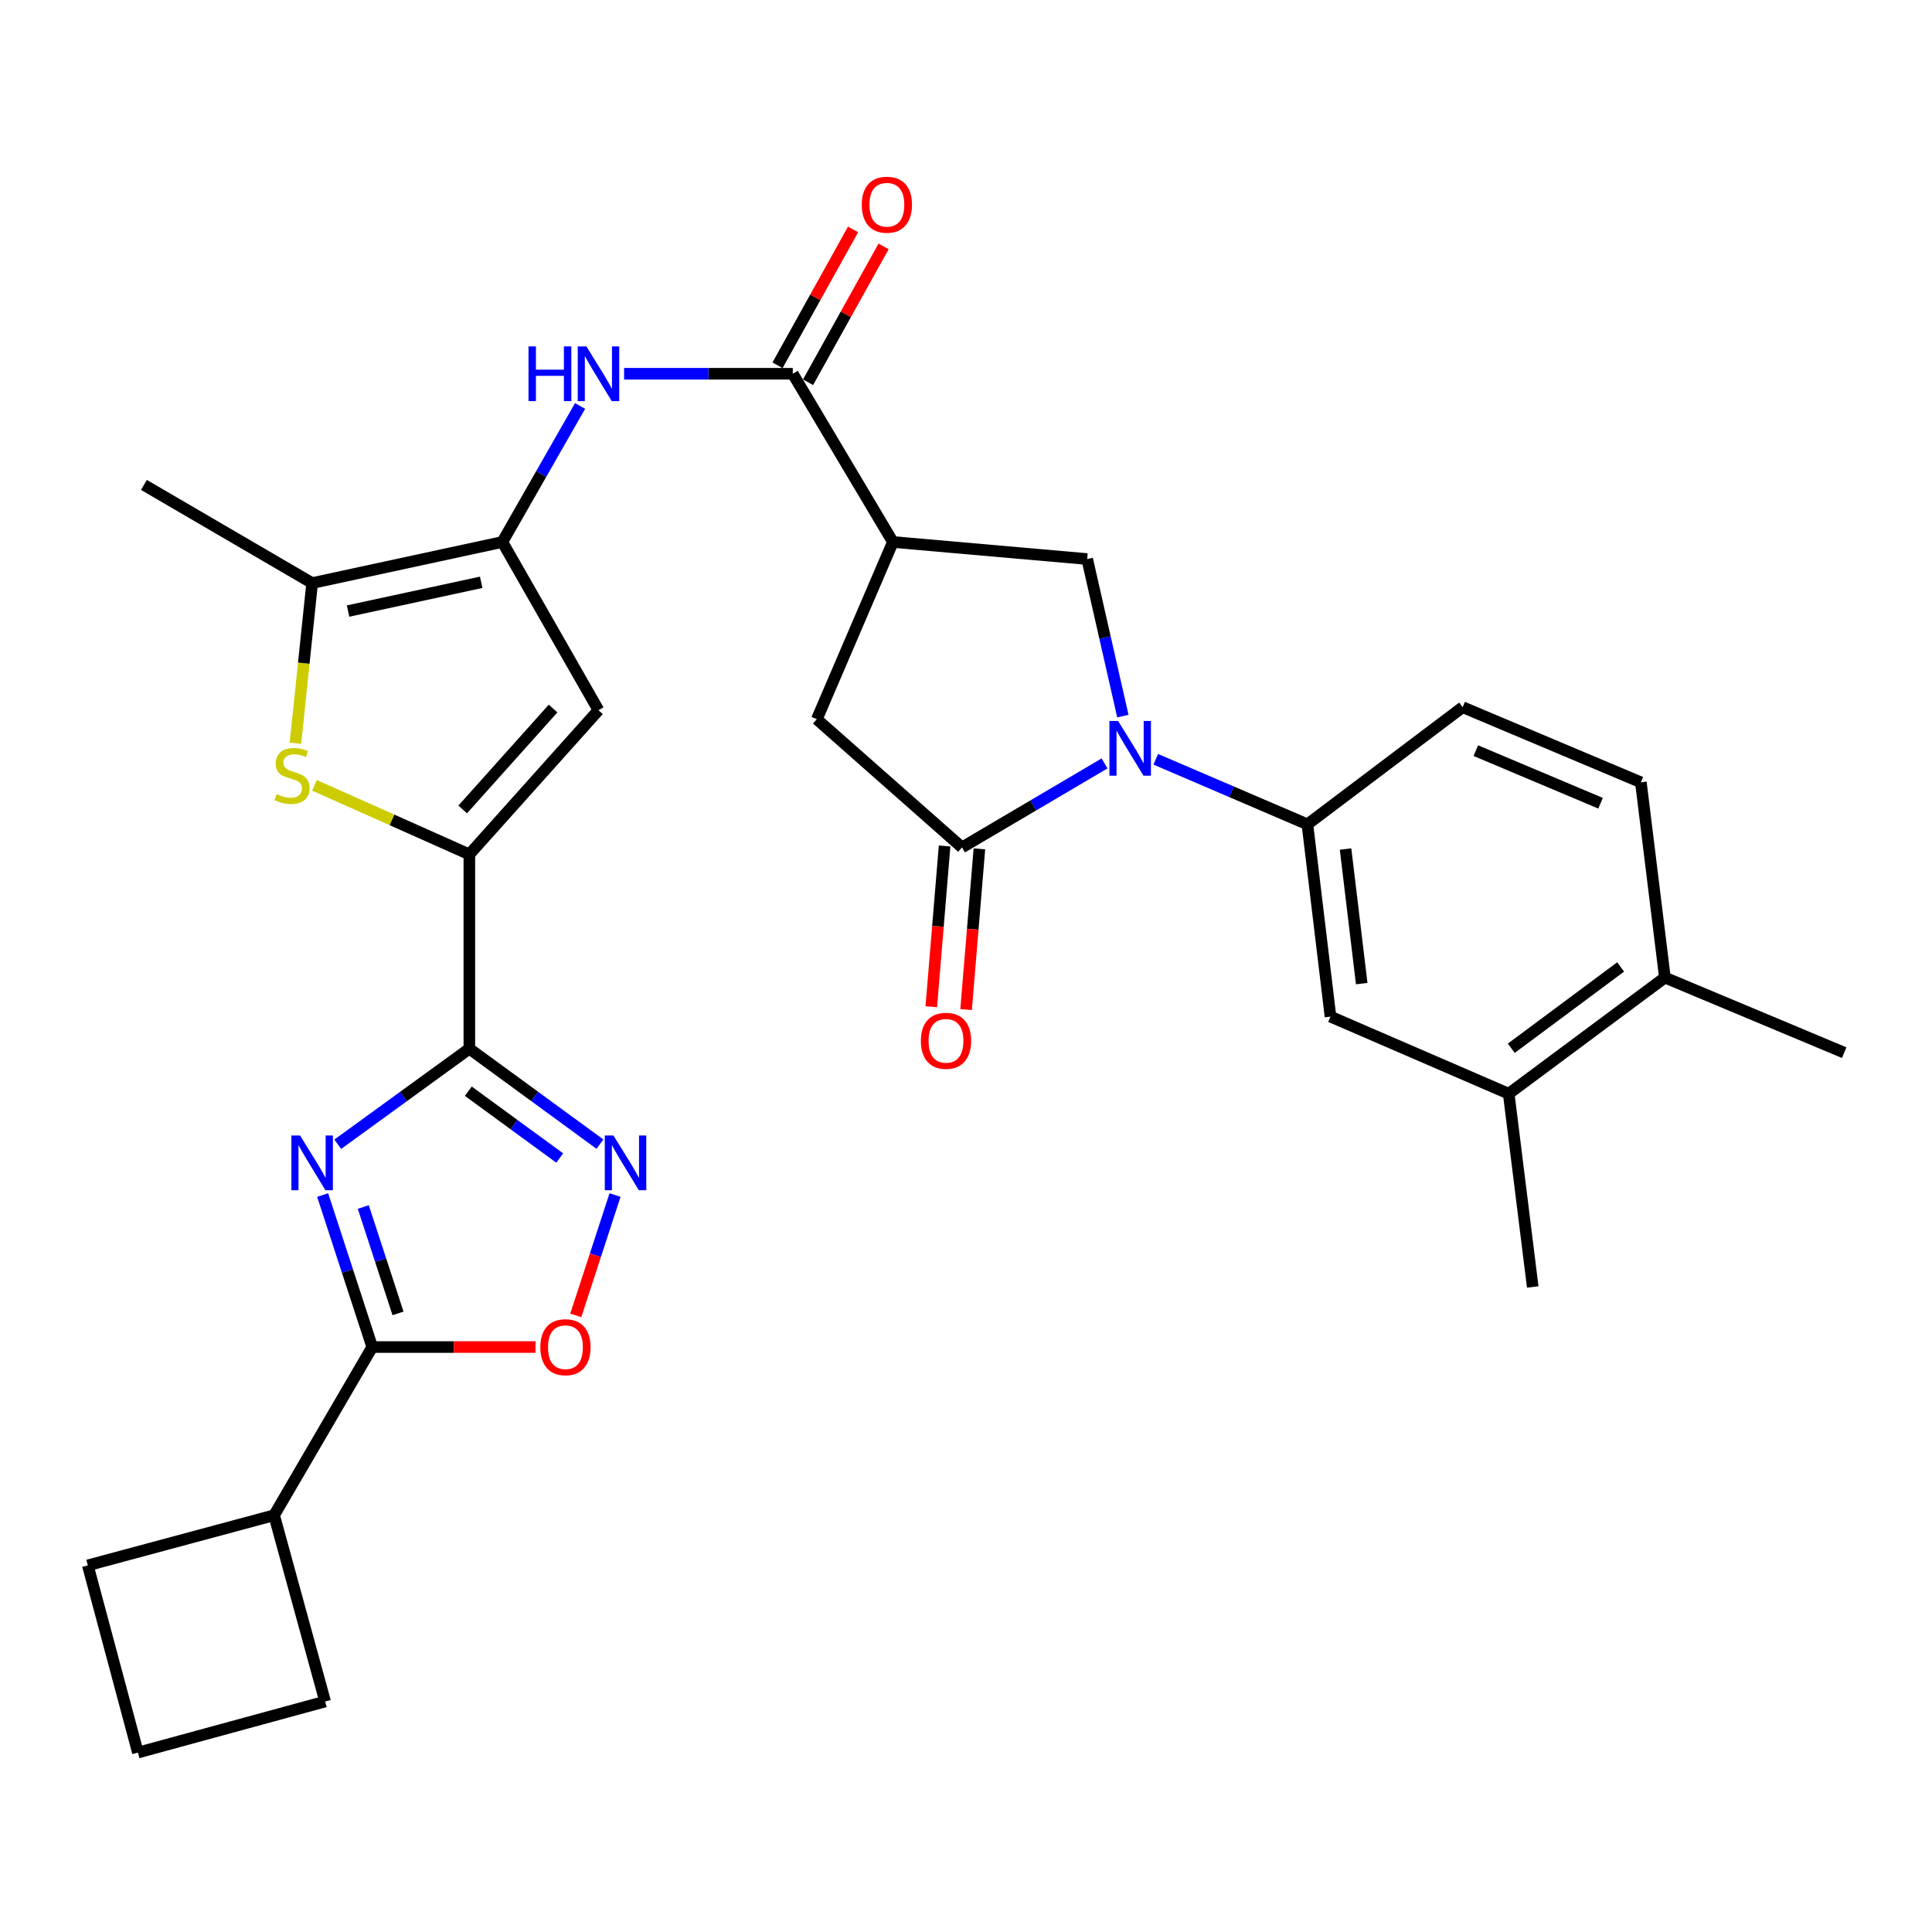 <?xml version='1.0' encoding='iso-8859-1'?>
<svg version='1.1' baseProfile='full'
              xmlns='http://www.w3.org/2000/svg'
                      xmlns:rdkit='http://www.rdkit.org/xml'
                      xmlns:xlink='http://www.w3.org/1999/xlink'
                  xml:space='preserve'
width='1000px' height='1000px' viewBox='0 0 1000 1000'>
<!-- END OF HEADER -->
<rect style='opacity:1.0;fill:#FFFFFF;stroke:none' width='1000' height='1000' x='0' y='0'> </rect>
<path class='bond-0' d='M 174.821,592.264 L 208.877,567.533' style='fill:none;fill-rule:evenodd;stroke:#0000FF;stroke-width:6px;stroke-linecap:butt;stroke-linejoin:miter;stroke-opacity:1' />
<path class='bond-0' d='M 208.877,567.533 L 242.933,542.802' style='fill:none;fill-rule:evenodd;stroke:#000000;stroke-width:6px;stroke-linecap:butt;stroke-linejoin:miter;stroke-opacity:1' />
<path class='bond-8' d='M 167.006,618.555 L 179.841,657.891' style='fill:none;fill-rule:evenodd;stroke:#0000FF;stroke-width:6px;stroke-linecap:butt;stroke-linejoin:miter;stroke-opacity:1' />
<path class='bond-8' d='M 179.841,657.891 L 192.677,697.227' style='fill:none;fill-rule:evenodd;stroke:#000000;stroke-width:6px;stroke-linecap:butt;stroke-linejoin:miter;stroke-opacity:1' />
<path class='bond-8' d='M 188.046,624.747 L 197.031,652.282' style='fill:none;fill-rule:evenodd;stroke:#0000FF;stroke-width:6px;stroke-linecap:butt;stroke-linejoin:miter;stroke-opacity:1' />
<path class='bond-8' d='M 197.031,652.282 L 206.016,679.817' style='fill:none;fill-rule:evenodd;stroke:#000000;stroke-width:6px;stroke-linecap:butt;stroke-linejoin:miter;stroke-opacity:1' />
<path class='bond-2' d='M 242.933,542.802 L 242.933,442.23' style='fill:none;fill-rule:evenodd;stroke:#000000;stroke-width:6px;stroke-linecap:butt;stroke-linejoin:miter;stroke-opacity:1' />
<path class='bond-5' d='M 242.933,542.802 L 276.733,567.506' style='fill:none;fill-rule:evenodd;stroke:#000000;stroke-width:6px;stroke-linecap:butt;stroke-linejoin:miter;stroke-opacity:1' />
<path class='bond-5' d='M 276.733,567.506 L 310.534,592.209' style='fill:none;fill-rule:evenodd;stroke:#0000FF;stroke-width:6px;stroke-linecap:butt;stroke-linejoin:miter;stroke-opacity:1' />
<path class='bond-5' d='M 242.404,564.811 L 266.064,582.104' style='fill:none;fill-rule:evenodd;stroke:#000000;stroke-width:6px;stroke-linecap:butt;stroke-linejoin:miter;stroke-opacity:1' />
<path class='bond-5' d='M 266.064,582.104 L 289.724,599.396' style='fill:none;fill-rule:evenodd;stroke:#0000FF;stroke-width:6px;stroke-linecap:butt;stroke-linejoin:miter;stroke-opacity:1' />
<path class='bond-1' d='M 581.194,370.651 L 571.958,330.007' style='fill:none;fill-rule:evenodd;stroke:#0000FF;stroke-width:6px;stroke-linecap:butt;stroke-linejoin:miter;stroke-opacity:1' />
<path class='bond-1' d='M 571.958,330.007 L 562.722,289.362' style='fill:none;fill-rule:evenodd;stroke:#000000;stroke-width:6px;stroke-linecap:butt;stroke-linejoin:miter;stroke-opacity:1' />
<path class='bond-15' d='M 598.218,393.001 L 637.467,409.841' style='fill:none;fill-rule:evenodd;stroke:#0000FF;stroke-width:6px;stroke-linecap:butt;stroke-linejoin:miter;stroke-opacity:1' />
<path class='bond-15' d='M 637.467,409.841 L 676.715,426.68' style='fill:none;fill-rule:evenodd;stroke:#000000;stroke-width:6px;stroke-linecap:butt;stroke-linejoin:miter;stroke-opacity:1' />
<path class='bond-34' d='M 571.716,395.141 L 534.824,416.882' style='fill:none;fill-rule:evenodd;stroke:#0000FF;stroke-width:6px;stroke-linecap:butt;stroke-linejoin:miter;stroke-opacity:1' />
<path class='bond-34' d='M 534.824,416.882 L 497.931,438.624' style='fill:none;fill-rule:evenodd;stroke:#000000;stroke-width:6px;stroke-linecap:butt;stroke-linejoin:miter;stroke-opacity:1' />
<path class='bond-6' d='M 242.933,442.23 L 202.853,424.357' style='fill:none;fill-rule:evenodd;stroke:#000000;stroke-width:6px;stroke-linecap:butt;stroke-linejoin:miter;stroke-opacity:1' />
<path class='bond-6' d='M 202.853,424.357 L 162.772,406.485' style='fill:none;fill-rule:evenodd;stroke:#CCCC00;stroke-width:6px;stroke-linecap:butt;stroke-linejoin:miter;stroke-opacity:1' />
<path class='bond-7' d='M 242.933,442.23 L 309.774,367.594' style='fill:none;fill-rule:evenodd;stroke:#000000;stroke-width:6px;stroke-linecap:butt;stroke-linejoin:miter;stroke-opacity:1' />
<path class='bond-7' d='M 239.49,418.972 L 286.278,366.727' style='fill:none;fill-rule:evenodd;stroke:#000000;stroke-width:6px;stroke-linecap:butt;stroke-linejoin:miter;stroke-opacity:1' />
<path class='bond-3' d='M 260.02,280.532 L 309.774,367.594' style='fill:none;fill-rule:evenodd;stroke:#000000;stroke-width:6px;stroke-linecap:butt;stroke-linejoin:miter;stroke-opacity:1' />
<path class='bond-14' d='M 260.02,280.532 L 280.135,245.33' style='fill:none;fill-rule:evenodd;stroke:#000000;stroke-width:6px;stroke-linecap:butt;stroke-linejoin:miter;stroke-opacity:1' />
<path class='bond-14' d='M 280.135,245.33 L 300.25,210.127' style='fill:none;fill-rule:evenodd;stroke:#0000FF;stroke-width:6px;stroke-linecap:butt;stroke-linejoin:miter;stroke-opacity:1' />
<path class='bond-33' d='M 260.02,280.532 L 161.567,301.798' style='fill:none;fill-rule:evenodd;stroke:#000000;stroke-width:6px;stroke-linecap:butt;stroke-linejoin:miter;stroke-opacity:1' />
<path class='bond-33' d='M 249.07,301.396 L 180.153,316.282' style='fill:none;fill-rule:evenodd;stroke:#000000;stroke-width:6px;stroke-linecap:butt;stroke-linejoin:miter;stroke-opacity:1' />
<path class='bond-4' d='M 497.931,438.624 L 422.783,372.265' style='fill:none;fill-rule:evenodd;stroke:#000000;stroke-width:6px;stroke-linecap:butt;stroke-linejoin:miter;stroke-opacity:1' />
<path class='bond-19' d='M 488.921,437.877 L 485.474,479.473' style='fill:none;fill-rule:evenodd;stroke:#000000;stroke-width:6px;stroke-linecap:butt;stroke-linejoin:miter;stroke-opacity:1' />
<path class='bond-19' d='M 485.474,479.473 L 482.028,521.068' style='fill:none;fill-rule:evenodd;stroke:#FF0000;stroke-width:6px;stroke-linecap:butt;stroke-linejoin:miter;stroke-opacity:1' />
<path class='bond-19' d='M 506.94,439.37 L 503.494,480.966' style='fill:none;fill-rule:evenodd;stroke:#000000;stroke-width:6px;stroke-linecap:butt;stroke-linejoin:miter;stroke-opacity:1' />
<path class='bond-19' d='M 503.494,480.966 L 500.048,522.561' style='fill:none;fill-rule:evenodd;stroke:#FF0000;stroke-width:6px;stroke-linecap:butt;stroke-linejoin:miter;stroke-opacity:1' />
<path class='bond-31' d='M 318.34,618.555 L 308.182,649.697' style='fill:none;fill-rule:evenodd;stroke:#0000FF;stroke-width:6px;stroke-linecap:butt;stroke-linejoin:miter;stroke-opacity:1' />
<path class='bond-31' d='M 308.182,649.697 L 298.023,680.839' style='fill:none;fill-rule:evenodd;stroke:#FF0000;stroke-width:6px;stroke-linecap:butt;stroke-linejoin:miter;stroke-opacity:1' />
<path class='bond-11' d='M 152.915,384.694 L 157.241,343.246' style='fill:none;fill-rule:evenodd;stroke:#CCCC00;stroke-width:6px;stroke-linecap:butt;stroke-linejoin:miter;stroke-opacity:1' />
<path class='bond-11' d='M 157.241,343.246 L 161.567,301.798' style='fill:none;fill-rule:evenodd;stroke:#000000;stroke-width:6px;stroke-linecap:butt;stroke-linejoin:miter;stroke-opacity:1' />
<path class='bond-13' d='M 192.677,697.227 L 234.927,697.227' style='fill:none;fill-rule:evenodd;stroke:#000000;stroke-width:6px;stroke-linecap:butt;stroke-linejoin:miter;stroke-opacity:1' />
<path class='bond-13' d='M 234.927,697.227 L 277.177,697.227' style='fill:none;fill-rule:evenodd;stroke:#FF0000;stroke-width:6px;stroke-linecap:butt;stroke-linejoin:miter;stroke-opacity:1' />
<path class='bond-23' d='M 192.677,697.227 L 141.878,784.289' style='fill:none;fill-rule:evenodd;stroke:#000000;stroke-width:6px;stroke-linecap:butt;stroke-linejoin:miter;stroke-opacity:1' />
<path class='bond-9' d='M 462.16,280.532 L 410.347,193.46' style='fill:none;fill-rule:evenodd;stroke:#000000;stroke-width:6px;stroke-linecap:butt;stroke-linejoin:miter;stroke-opacity:1' />
<path class='bond-12' d='M 462.16,280.532 L 562.722,289.362' style='fill:none;fill-rule:evenodd;stroke:#000000;stroke-width:6px;stroke-linecap:butt;stroke-linejoin:miter;stroke-opacity:1' />
<path class='bond-16' d='M 462.16,280.532 L 422.783,372.265' style='fill:none;fill-rule:evenodd;stroke:#000000;stroke-width:6px;stroke-linecap:butt;stroke-linejoin:miter;stroke-opacity:1' />
<path class='bond-10' d='M 410.347,193.46 L 366.687,193.46' style='fill:none;fill-rule:evenodd;stroke:#000000;stroke-width:6px;stroke-linecap:butt;stroke-linejoin:miter;stroke-opacity:1' />
<path class='bond-10' d='M 366.687,193.46 L 323.028,193.46' style='fill:none;fill-rule:evenodd;stroke:#0000FF;stroke-width:6px;stroke-linecap:butt;stroke-linejoin:miter;stroke-opacity:1' />
<path class='bond-20' d='M 418.248,197.854 L 437.797,162.7' style='fill:none;fill-rule:evenodd;stroke:#000000;stroke-width:6px;stroke-linecap:butt;stroke-linejoin:miter;stroke-opacity:1' />
<path class='bond-20' d='M 437.797,162.7 L 457.346,127.545' style='fill:none;fill-rule:evenodd;stroke:#FF0000;stroke-width:6px;stroke-linecap:butt;stroke-linejoin:miter;stroke-opacity:1' />
<path class='bond-20' d='M 402.445,189.067 L 421.994,153.912' style='fill:none;fill-rule:evenodd;stroke:#000000;stroke-width:6px;stroke-linecap:butt;stroke-linejoin:miter;stroke-opacity:1' />
<path class='bond-20' d='M 421.994,153.912 L 441.544,118.758' style='fill:none;fill-rule:evenodd;stroke:#FF0000;stroke-width:6px;stroke-linecap:butt;stroke-linejoin:miter;stroke-opacity:1' />
<path class='bond-25' d='M 161.567,301.798 L 74.495,250.989' style='fill:none;fill-rule:evenodd;stroke:#000000;stroke-width:6px;stroke-linecap:butt;stroke-linejoin:miter;stroke-opacity:1' />
<path class='bond-17' d='M 676.715,426.68 L 688.659,526.198' style='fill:none;fill-rule:evenodd;stroke:#000000;stroke-width:6px;stroke-linecap:butt;stroke-linejoin:miter;stroke-opacity:1' />
<path class='bond-17' d='M 696.459,439.453 L 704.82,509.115' style='fill:none;fill-rule:evenodd;stroke:#000000;stroke-width:6px;stroke-linecap:butt;stroke-linejoin:miter;stroke-opacity:1' />
<path class='bond-21' d='M 676.715,426.68 L 757.067,366.037' style='fill:none;fill-rule:evenodd;stroke:#000000;stroke-width:6px;stroke-linecap:butt;stroke-linejoin:miter;stroke-opacity:1' />
<path class='bond-18' d='M 688.659,526.198 L 780.904,566.107' style='fill:none;fill-rule:evenodd;stroke:#000000;stroke-width:6px;stroke-linecap:butt;stroke-linejoin:miter;stroke-opacity:1' />
<path class='bond-27' d='M 780.904,566.107 L 793.34,666.127' style='fill:none;fill-rule:evenodd;stroke:#000000;stroke-width:6px;stroke-linecap:butt;stroke-linejoin:miter;stroke-opacity:1' />
<path class='bond-35' d='M 780.904,566.107 L 861.748,505.987' style='fill:none;fill-rule:evenodd;stroke:#000000;stroke-width:6px;stroke-linecap:butt;stroke-linejoin:miter;stroke-opacity:1' />
<path class='bond-35' d='M 782.241,542.58 L 838.831,500.496' style='fill:none;fill-rule:evenodd;stroke:#000000;stroke-width:6px;stroke-linecap:butt;stroke-linejoin:miter;stroke-opacity:1' />
<path class='bond-24' d='M 757.067,366.037 L 849.312,404.922' style='fill:none;fill-rule:evenodd;stroke:#000000;stroke-width:6px;stroke-linecap:butt;stroke-linejoin:miter;stroke-opacity:1' />
<path class='bond-24' d='M 763.88,388.531 L 828.452,415.751' style='fill:none;fill-rule:evenodd;stroke:#000000;stroke-width:6px;stroke-linecap:butt;stroke-linejoin:miter;stroke-opacity:1' />
<path class='bond-22' d='M 861.748,505.987 L 849.312,404.922' style='fill:none;fill-rule:evenodd;stroke:#000000;stroke-width:6px;stroke-linecap:butt;stroke-linejoin:miter;stroke-opacity:1' />
<path class='bond-30' d='M 861.748,505.987 L 954.545,544.852' style='fill:none;fill-rule:evenodd;stroke:#000000;stroke-width:6px;stroke-linecap:butt;stroke-linejoin:miter;stroke-opacity:1' />
<path class='bond-28' d='M 141.878,784.289 L 168.287,880.693' style='fill:none;fill-rule:evenodd;stroke:#000000;stroke-width:6px;stroke-linecap:butt;stroke-linejoin:miter;stroke-opacity:1' />
<path class='bond-29' d='M 141.878,784.289 L 45.455,810.226' style='fill:none;fill-rule:evenodd;stroke:#000000;stroke-width:6px;stroke-linecap:butt;stroke-linejoin:miter;stroke-opacity:1' />
<path class='bond-26' d='M 71.391,907.132 L 45.455,810.226' style='fill:none;fill-rule:evenodd;stroke:#000000;stroke-width:6px;stroke-linecap:butt;stroke-linejoin:miter;stroke-opacity:1' />
<path class='bond-32' d='M 71.391,907.132 L 168.287,880.693' style='fill:none;fill-rule:evenodd;stroke:#000000;stroke-width:6px;stroke-linecap:butt;stroke-linejoin:miter;stroke-opacity:1' />
<path  class='atom-0' d='M 155.307 587.728
L 164.587 602.728
Q 165.507 604.208, 166.987 606.888
Q 168.467 609.568, 168.547 609.728
L 168.547 587.728
L 172.307 587.728
L 172.307 616.048
L 168.427 616.048
L 158.467 599.648
Q 157.307 597.728, 156.067 595.528
Q 154.867 593.328, 154.507 592.648
L 154.507 616.048
L 150.827 616.048
L 150.827 587.728
L 155.307 587.728
' fill='#0000FF'/>
<path  class='atom-2' d='M 578.722 373.163
L 588.002 388.163
Q 588.922 389.643, 590.402 392.323
Q 591.882 395.003, 591.962 395.163
L 591.962 373.163
L 595.722 373.163
L 595.722 401.483
L 591.842 401.483
L 581.882 385.083
Q 580.722 383.163, 579.482 380.963
Q 578.282 378.763, 577.922 378.083
L 577.922 401.483
L 574.242 401.483
L 574.242 373.163
L 578.722 373.163
' fill='#0000FF'/>
<path  class='atom-6' d='M 317.517 587.728
L 326.797 602.728
Q 327.717 604.208, 329.197 606.888
Q 330.677 609.568, 330.757 609.728
L 330.757 587.728
L 334.517 587.728
L 334.517 616.048
L 330.637 616.048
L 320.677 599.648
Q 319.517 597.728, 318.277 595.528
Q 317.077 593.328, 316.717 592.648
L 316.717 616.048
L 313.037 616.048
L 313.037 587.728
L 317.517 587.728
' fill='#0000FF'/>
<path  class='atom-7' d='M 143.18 411.036
Q 143.5 411.156, 144.82 411.716
Q 146.14 412.276, 147.58 412.636
Q 149.06 412.956, 150.5 412.956
Q 153.18 412.956, 154.74 411.676
Q 156.3 410.356, 156.3 408.076
Q 156.3 406.516, 155.5 405.556
Q 154.74 404.596, 153.54 404.076
Q 152.34 403.556, 150.34 402.956
Q 147.82 402.196, 146.3 401.476
Q 144.82 400.756, 143.74 399.236
Q 142.7 397.716, 142.7 395.156
Q 142.7 391.596, 145.1 389.396
Q 147.54 387.196, 152.34 387.196
Q 155.62 387.196, 159.34 388.756
L 158.42 391.836
Q 155.02 390.436, 152.46 390.436
Q 149.7 390.436, 148.18 391.596
Q 146.66 392.716, 146.7 394.676
Q 146.7 396.196, 147.46 397.116
Q 148.26 398.036, 149.38 398.556
Q 150.54 399.076, 152.46 399.676
Q 155.02 400.476, 156.54 401.276
Q 158.06 402.076, 159.14 403.716
Q 160.26 405.316, 160.26 408.076
Q 160.26 411.996, 157.62 414.116
Q 155.02 416.196, 150.66 416.196
Q 148.14 416.196, 146.22 415.636
Q 144.34 415.116, 142.1 414.196
L 143.18 411.036
' fill='#CCCC00'/>
<path  class='atom-14' d='M 279.677 697.307
Q 279.677 690.507, 283.037 686.707
Q 286.397 682.907, 292.677 682.907
Q 298.957 682.907, 302.317 686.707
Q 305.677 690.507, 305.677 697.307
Q 305.677 704.187, 302.277 708.107
Q 298.877 711.987, 292.677 711.987
Q 286.437 711.987, 283.037 708.107
Q 279.677 704.227, 279.677 697.307
M 292.677 708.787
Q 296.997 708.787, 299.317 705.907
Q 301.677 702.987, 301.677 697.307
Q 301.677 691.747, 299.317 688.947
Q 296.997 686.107, 292.677 686.107
Q 288.357 686.107, 285.997 688.907
Q 283.677 691.707, 283.677 697.307
Q 283.677 703.027, 285.997 705.907
Q 288.357 708.787, 292.677 708.787
' fill='#FF0000'/>
<path  class='atom-15' d='M 273.554 179.3
L 277.394 179.3
L 277.394 191.34
L 291.874 191.34
L 291.874 179.3
L 295.714 179.3
L 295.714 207.62
L 291.874 207.62
L 291.874 194.54
L 277.394 194.54
L 277.394 207.62
L 273.554 207.62
L 273.554 179.3
' fill='#0000FF'/>
<path  class='atom-15' d='M 303.514 179.3
L 312.794 194.3
Q 313.714 195.78, 315.194 198.46
Q 316.674 201.14, 316.754 201.3
L 316.754 179.3
L 320.514 179.3
L 320.514 207.62
L 316.634 207.62
L 306.674 191.22
Q 305.514 189.3, 304.274 187.1
Q 303.074 184.9, 302.714 184.22
L 302.714 207.62
L 299.034 207.62
L 299.034 179.3
L 303.514 179.3
' fill='#0000FF'/>
<path  class='atom-20' d='M 476.643 538.724
Q 476.643 531.924, 480.003 528.124
Q 483.363 524.324, 489.643 524.324
Q 495.923 524.324, 499.283 528.124
Q 502.643 531.924, 502.643 538.724
Q 502.643 545.604, 499.243 549.524
Q 495.843 553.404, 489.643 553.404
Q 483.403 553.404, 480.003 549.524
Q 476.643 545.644, 476.643 538.724
M 489.643 550.204
Q 493.963 550.204, 496.283 547.324
Q 498.643 544.404, 498.643 538.724
Q 498.643 533.164, 496.283 530.364
Q 493.963 527.524, 489.643 527.524
Q 485.323 527.524, 482.963 530.324
Q 480.643 533.124, 480.643 538.724
Q 480.643 544.444, 482.963 547.324
Q 485.323 550.204, 489.643 550.204
' fill='#FF0000'/>
<path  class='atom-21' d='M 446.046 105.966
Q 446.046 99.166, 449.406 95.366
Q 452.766 91.566, 459.046 91.566
Q 465.326 91.566, 468.686 95.366
Q 472.046 99.166, 472.046 105.966
Q 472.046 112.846, 468.646 116.766
Q 465.246 120.646, 459.046 120.646
Q 452.806 120.646, 449.406 116.766
Q 446.046 112.886, 446.046 105.966
M 459.046 117.446
Q 463.366 117.446, 465.686 114.566
Q 468.046 111.646, 468.046 105.966
Q 468.046 100.406, 465.686 97.606
Q 463.366 94.766, 459.046 94.766
Q 454.726 94.766, 452.366 97.566
Q 450.046 100.366, 450.046 105.966
Q 450.046 111.686, 452.366 114.566
Q 454.726 117.446, 459.046 117.446
' fill='#FF0000'/>
</svg>
